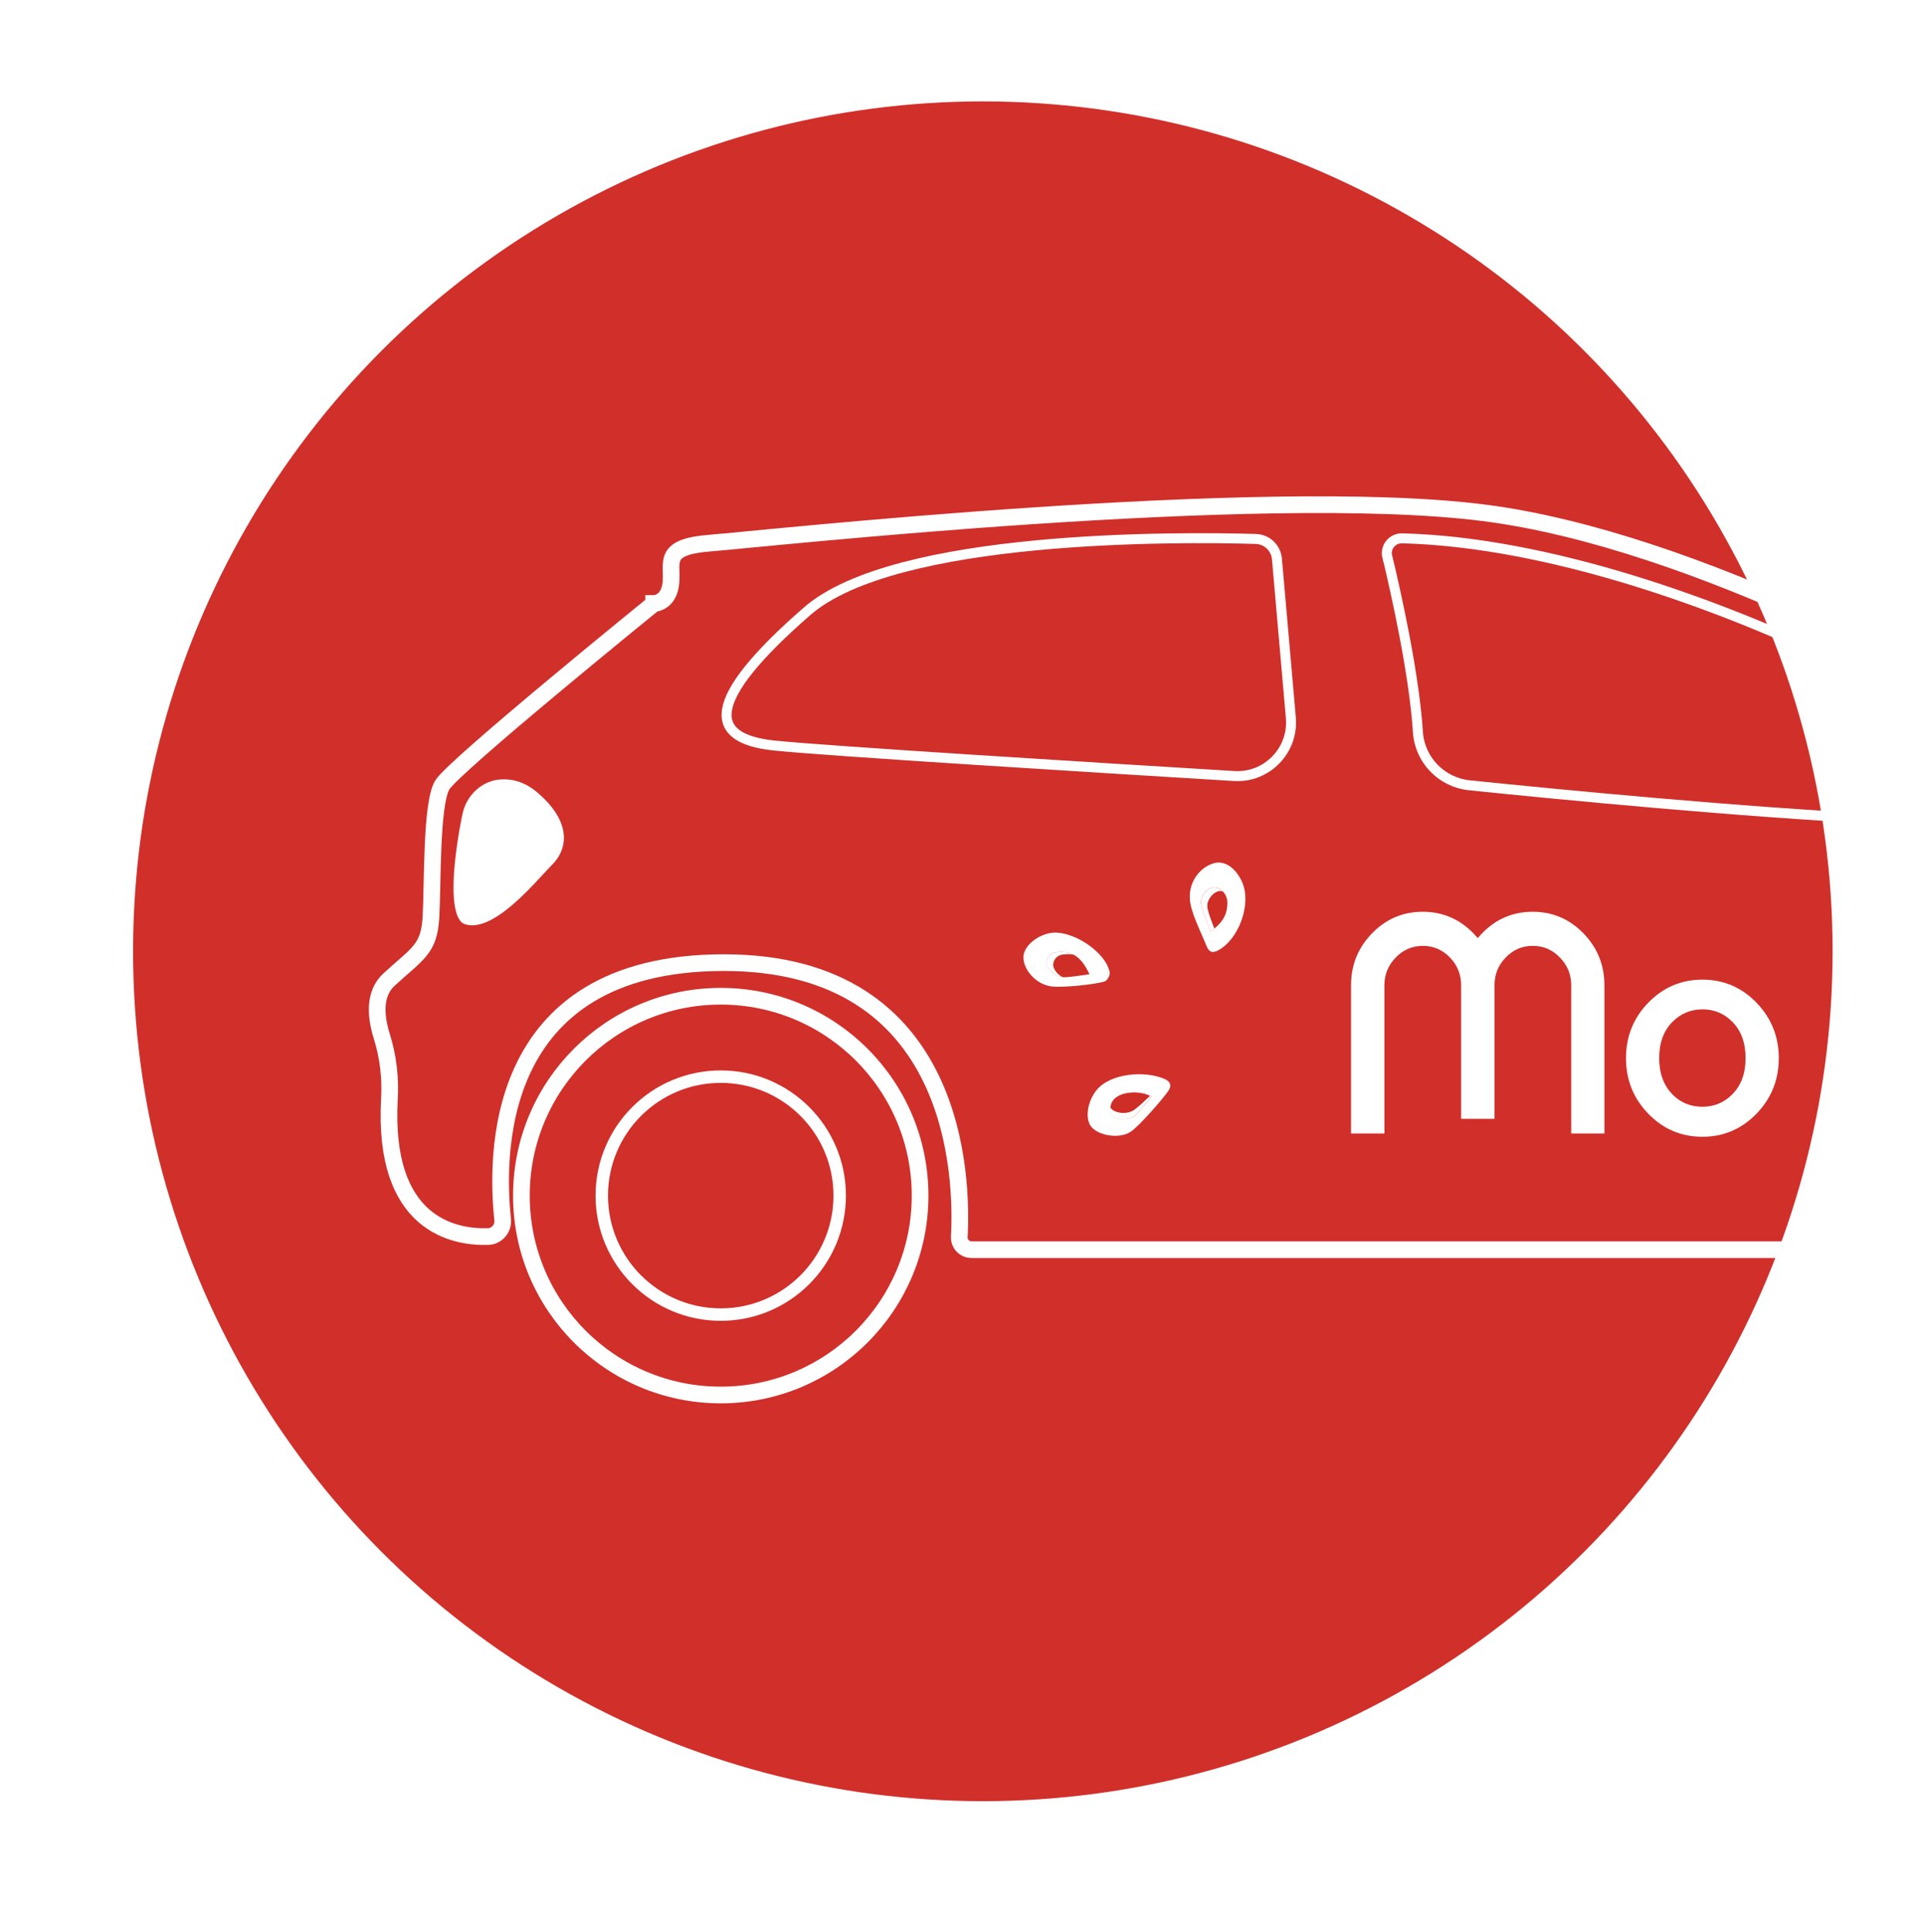 <?xml version="1.0" encoding="UTF-8"?>
<svg xmlns="http://www.w3.org/2000/svg" xmlns:xlink="http://www.w3.org/1999/xlink" id="Calque_2" data-name="Calque 2" viewBox="0 0 241 242">
  <defs>
    <style>
      .cls-1, .cls-2, .cls-3, .cls-4, .cls-5, .cls-6 {
        fill: none;
      }

      .cls-1, .cls-2, .cls-7, .cls-4, .cls-8, .cls-5, .cls-9, .cls-10 {
        stroke-miterlimit: 10;
      }

      .cls-1, .cls-2, .cls-7, .cls-4, .cls-5, .cls-9, .cls-10, .cls-6 {
        stroke: #fff;
      }

      .cls-1, .cls-9 {
        stroke-width: 2px;
      }

      .cls-2 {
        stroke-width: 1.56px;
      }

      .cls-11 {
        clip-path: url(#clippath);
      }

      .cls-3, .cls-12, .cls-13 {
        stroke-width: 0px;
      }

      .cls-7, .cls-5 {
        stroke-width: 1.25px;
      }

      .cls-7, .cls-14, .cls-9, .cls-10 {
        fill: #d02f2a;
      }

      .cls-4, .cls-10 {
        stroke-width: 2.09px;
      }

      .cls-8 {
        stroke: #d02f2a;
        stroke-width: 1.21px;
      }

      .cls-8, .cls-13 {
        fill: #fff;
      }

      .cls-12 {
        fill: #cf2e26;
      }

      .cls-6 {
        filter: url(#drop-shadow-1);
        stroke-linecap: round;
        stroke-linejoin: round;
        stroke-width: 7px;
      }
    </style>
    <filter id="drop-shadow-1">
      <feOffset dx="-3" dy="2"></feOffset>
      <feGaussianBlur result="blur" stdDeviation="1.96"></feGaussianBlur>
      <feFlood flood-color="#000" flood-opacity=".5"></feFlood>
      <feComposite in2="blur" operator="in"></feComposite>
      <feComposite in="SourceGraphic"></feComposite>
    </filter>
    <clipPath id="clippath">
      <circle class="cls-9" cx="123.11" cy="119.14" r="107.44"></circle>
    </clipPath>
  </defs>
  <g id="Calque_1-2" data-name="Calque 1">
    <circle class="cls-6" cx="123.39" cy="119.14" r="107.44"></circle>
    <g>
      <circle class="cls-14" cx="123.11" cy="119.14" r="107.44"></circle>
      <g class="cls-11">
        <path class="cls-13" d="M123.39,11.7c59.34,0,107.44,48.1,107.44,107.44s-48.1,107.44-107.44,107.44S15.94,178.48,15.94,119.14,64.05,11.7,123.39,11.7M123.39,1.7c-31.37,0-60.86,12.22-83.04,34.4C18.16,58.28,5.94,87.77,5.94,119.14s12.22,60.86,34.4,83.04c22.18,22.18,51.67,34.4,83.04,34.4s60.86-12.22,83.04-34.4c22.18-22.18,34.4-51.67,34.4-83.04s-12.22-60.86-34.4-83.04C184.25,13.92,154.76,1.7,123.39,1.7h0Z"></path>
        <path class="cls-4" d="M81.91,75.58s1.89,0,2.13-2.6c.24-2.6-1.18-4.5,4.97-4.97,6.15-.47,68.88-7.34,96.82-3.79,26.55,3.37,60.58,21.93,73.24,30.67,1.2.83,2.59,1.3,4.05,1.37,9.34.43,45.7,3,69.42,17.41,2.47,1.5,4.25,3.91,4.89,6.73.56,2.46,1.64,5.31,3.69,6.08,3.79,1.42-1.18,10.42,0,16.33,1.18,5.92,1.18,13.02-8.52,13.49-5.72.28-10.2.23-12.92.14-1.58-.05-2.84-1.34-2.84-2.92,0-8.4-2.29-32.97-28.98-32.97s-27.88,26.06-27.41,33.81c.07,1.17-.87,2.15-2.04,2.15H121.7c-.89,0-1.59-.74-1.54-1.62.39-7.01.03-34.33-29.48-34.33s-28.46,25-27.72,32.18c.12,1.11-.72,2.1-1.84,2.13-4.21.12-13.21-1.44-12.34-17.23.15-2.65-.16-5.33-.96-7.86-.72-2.3-1.08-5.27.9-7.09,3.61-3.31,5.03-3.79,5.26-7.81.24-4.02,0-14.2,1.42-16.57,1.42-2.37,26.51-22.72,26.51-22.72Z"></path>
        <path class="cls-8" d="M57.32,101.9c.53-2.7,2.8-4.82,5.55-4.9,1.49-.05,3.18.38,4.83,1.79,4.73,4.02,4.02,7.81,1.89,9.94-2.13,2.13-7.57,9-11.6,7.57-2.9-1.02-1.62-9.65-.68-14.4Z"></path>
        <path class="cls-7" d="M161.69,89.88l-1.74-19.87c-.12-1.39-1.25-2.47-2.65-2.51-9.64-.28-45.13-.6-56.22,9.07-12.88,11.22-12.4,15.91-4.2,16.79,6.31.68,41.75,2.86,57.71,3.83,4.1.25,7.46-3.21,7.1-7.3Z"></path>
        <path class="cls-5" d="M173.78,69.72c1.08,4.51,3.36,14.65,3.83,21.98.23,3.49,2.97,6.29,6.44,6.65,11.2,1.15,34.29,3.39,51.62,4.23,11.87.58,21.04.5,21.85-1.03,1.18-2.21-9.99-10.33-25.93-18.09-16.35-7.96-37.72-15.56-55.94-16.04-1.24-.03-2.17,1.09-1.89,2.3Z"></path>
        <circle class="cls-10" cx="90.28" cy="149.74" r="24.97"></circle>
        <circle class="cls-2" cx="90.28" cy="149.74" r="14.9"></circle>
        <g>
          <path class="cls-13" d="M173.39,141.96h-4.16v-18.55c0-2.55.88-4.72,2.63-6.52,1.75-1.8,3.87-2.7,6.35-2.7s4.59.9,6.35,2.7c.18.19.36.39.55.6.17-.21.35-.41.53-.6,1.75-1.8,3.87-2.7,6.35-2.7s4.59.9,6.35,2.7c1.75,1.8,2.63,3.97,2.63,6.52v18.55h-4.16v-18.55c0-1.37-.47-2.53-1.42-3.49-.93-.97-2.06-1.46-3.4-1.46s-2.45.49-3.39,1.46c-.93.96-1.4,2.12-1.4,3.49v16.71h-4.18v-16.71c0-1.37-.47-2.53-1.4-3.49-.94-.97-2.08-1.46-3.4-1.46s-2.46.49-3.39,1.46c-.94.96-1.42,2.12-1.42,3.49v18.55Z"></path>
          <path class="cls-13" d="M213.24,122.69c2.65,0,4.91.96,6.77,2.88s2.8,4.24,2.8,6.96-.93,5.03-2.8,6.96c-1.87,1.92-4.12,2.88-6.77,2.88s-4.9-.96-6.77-2.88c-1.87-1.93-2.8-4.25-2.8-6.96s.93-5.04,2.8-6.96c1.88-1.92,4.13-2.88,6.77-2.88ZM209.52,137.1c1.02,1.01,2.26,1.51,3.72,1.51s2.71-.51,3.72-1.53c1.13-1.12,1.69-2.64,1.69-4.56s-.56-3.46-1.69-4.58c-1.01-1.02-2.25-1.53-3.72-1.53-1.46.01-2.7.53-3.72,1.54-1.13,1.12-1.69,2.64-1.69,4.56s.56,3.44,1.69,4.58Z"></path>
        </g>
        <g>
          <path class="cls-3" d="M149.94,103.3c.23-.35.52-.68.83-.97-.32.29-.61.62-.83.97Z"></path>
          <g>
            <path class="cls-13" d="M131.95,120.69c.24-1.21,1.33-1.2,2.18-1.17.16,0,.28.07.43.09-.37-.21-.78-.37-1.29-.38-.85-.03-1.94-.04-2.18,1.17-.16.8.99,1.88,2,1.97-.69-.4-1.25-1.11-1.14-1.68Z"></path>
            <path class="cls-12" d="M131.95,120.69c-.11.57.45,1.27,1.14,1.68.06,0,.12.04.18.04.99-.04,1.98-.23,3.19-.38-.52-1.1-1.09-1.95-1.91-2.41-.15-.03-.27-.09-.43-.09-.85-.03-1.94-.04-2.18,1.17Z"></path>
            <path class="cls-13" d="M128.19,119.94c.05,1.6,1.58,3.25,3.31,3.57,1.44.27,6.01-.27,6.91-.61.31-.12.65-.78.59-1.12-.49-2.63-4.9-5.46-7.54-4.91-1.81.38-3.32,1.8-3.27,3.08ZM131.09,120.4c.24-1.21,1.33-1.2,2.18-1.17.5.02.91.17,1.29.38.82.46,1.39,1.31,1.91,2.41-1.21.15-2.2.34-3.19.38-.06,0-.12-.03-.18-.04-1.02-.08-2.16-1.16-2-1.97Z"></path>
          </g>
          <g>
            <path class="cls-13" d="M152.12,116.29c-.34-.88-.66-1.7-.85-2.51-.22-.93.65-2.05,1.49-2.16.15-.02.3.03.44.06-.34-.37-.79-.59-1.25-.53-.84.11-1.71,1.23-1.49,2.16.26,1.08.73,2.12,1.18,3.38.19-.13.32-.26.48-.39Z"></path>
            <path class="cls-12" d="M151.27,113.77c.19.82.52,1.64.85,2.51,1.17-.94,1.66-2,1.62-3.3-.02-.52-.24-.99-.54-1.32-.15-.03-.29-.08-.44-.06-.84.11-1.71,1.23-1.49,2.16Z"></path>
            <path class="cls-13" d="M155.61,110.53c-.78-1.82-2.2-2.79-3.52-2.43-1.75.47-3.16,2.31-3.05,4.36,0,1.59,1.32,4.1,2.1,6.04.25.61.62.95,1.39.55,2.63-1.36,4.26-5.8,3.08-8.52ZM150.46,113.3c-.22-.93.65-2.05,1.49-2.16.46-.06.91.16,1.25.53.31.34.53.8.54,1.32.04,1.29-.45,2.35-1.62,3.3-.16.13-.29.27-.48.39-.45-1.26-.92-2.29-1.18-3.38Z"></path>
          </g>
          <g>
            <path class="cls-13" d="M142.29,139.6c.68-.65,1.24-1.44,1.94-2.27-.06-.04-.13-.05-.2-.09-.69.64-1.3,1.26-1.99,1.76-.88.63-2.55.43-2.95-.33-.06.29-.05.61.18.98.46.74,2.22.72,3.01-.04Z"></path>
            <path class="cls-12" d="M142.05,139c.68-.49,1.29-1.11,1.99-1.76-1.46-.78-3.11-.84-3.88-.07-.43.43-.94.9-1.06,1.49.4.76,2.08.96,2.95.33Z"></path>
            <path class="cls-13" d="M141.62,141.75c1.14-.76,4.2-4.32,4.73-5.13.42-.63.29-1.14-.41-1.46-2.42-1.11-6.97-.81-8.7,1.51-1.06,1.42-1.35,3.51-.52,4.48.94,1.1,3.52,1.51,4.89.6ZM139.1,138.67c.17-2.01,3.48-2.21,4.94-1.43.07.04.13.05.2.09-.7.83-1.26,1.62-1.94,2.27-.8.76-2.55.78-3.01.04-.23-.37-.21-.68-.18-.98Z"></path>
          </g>
        </g>
      </g>
      <circle class="cls-1" cx="123.11" cy="119.14" r="107.44"></circle>
    </g>
  </g>
</svg>
